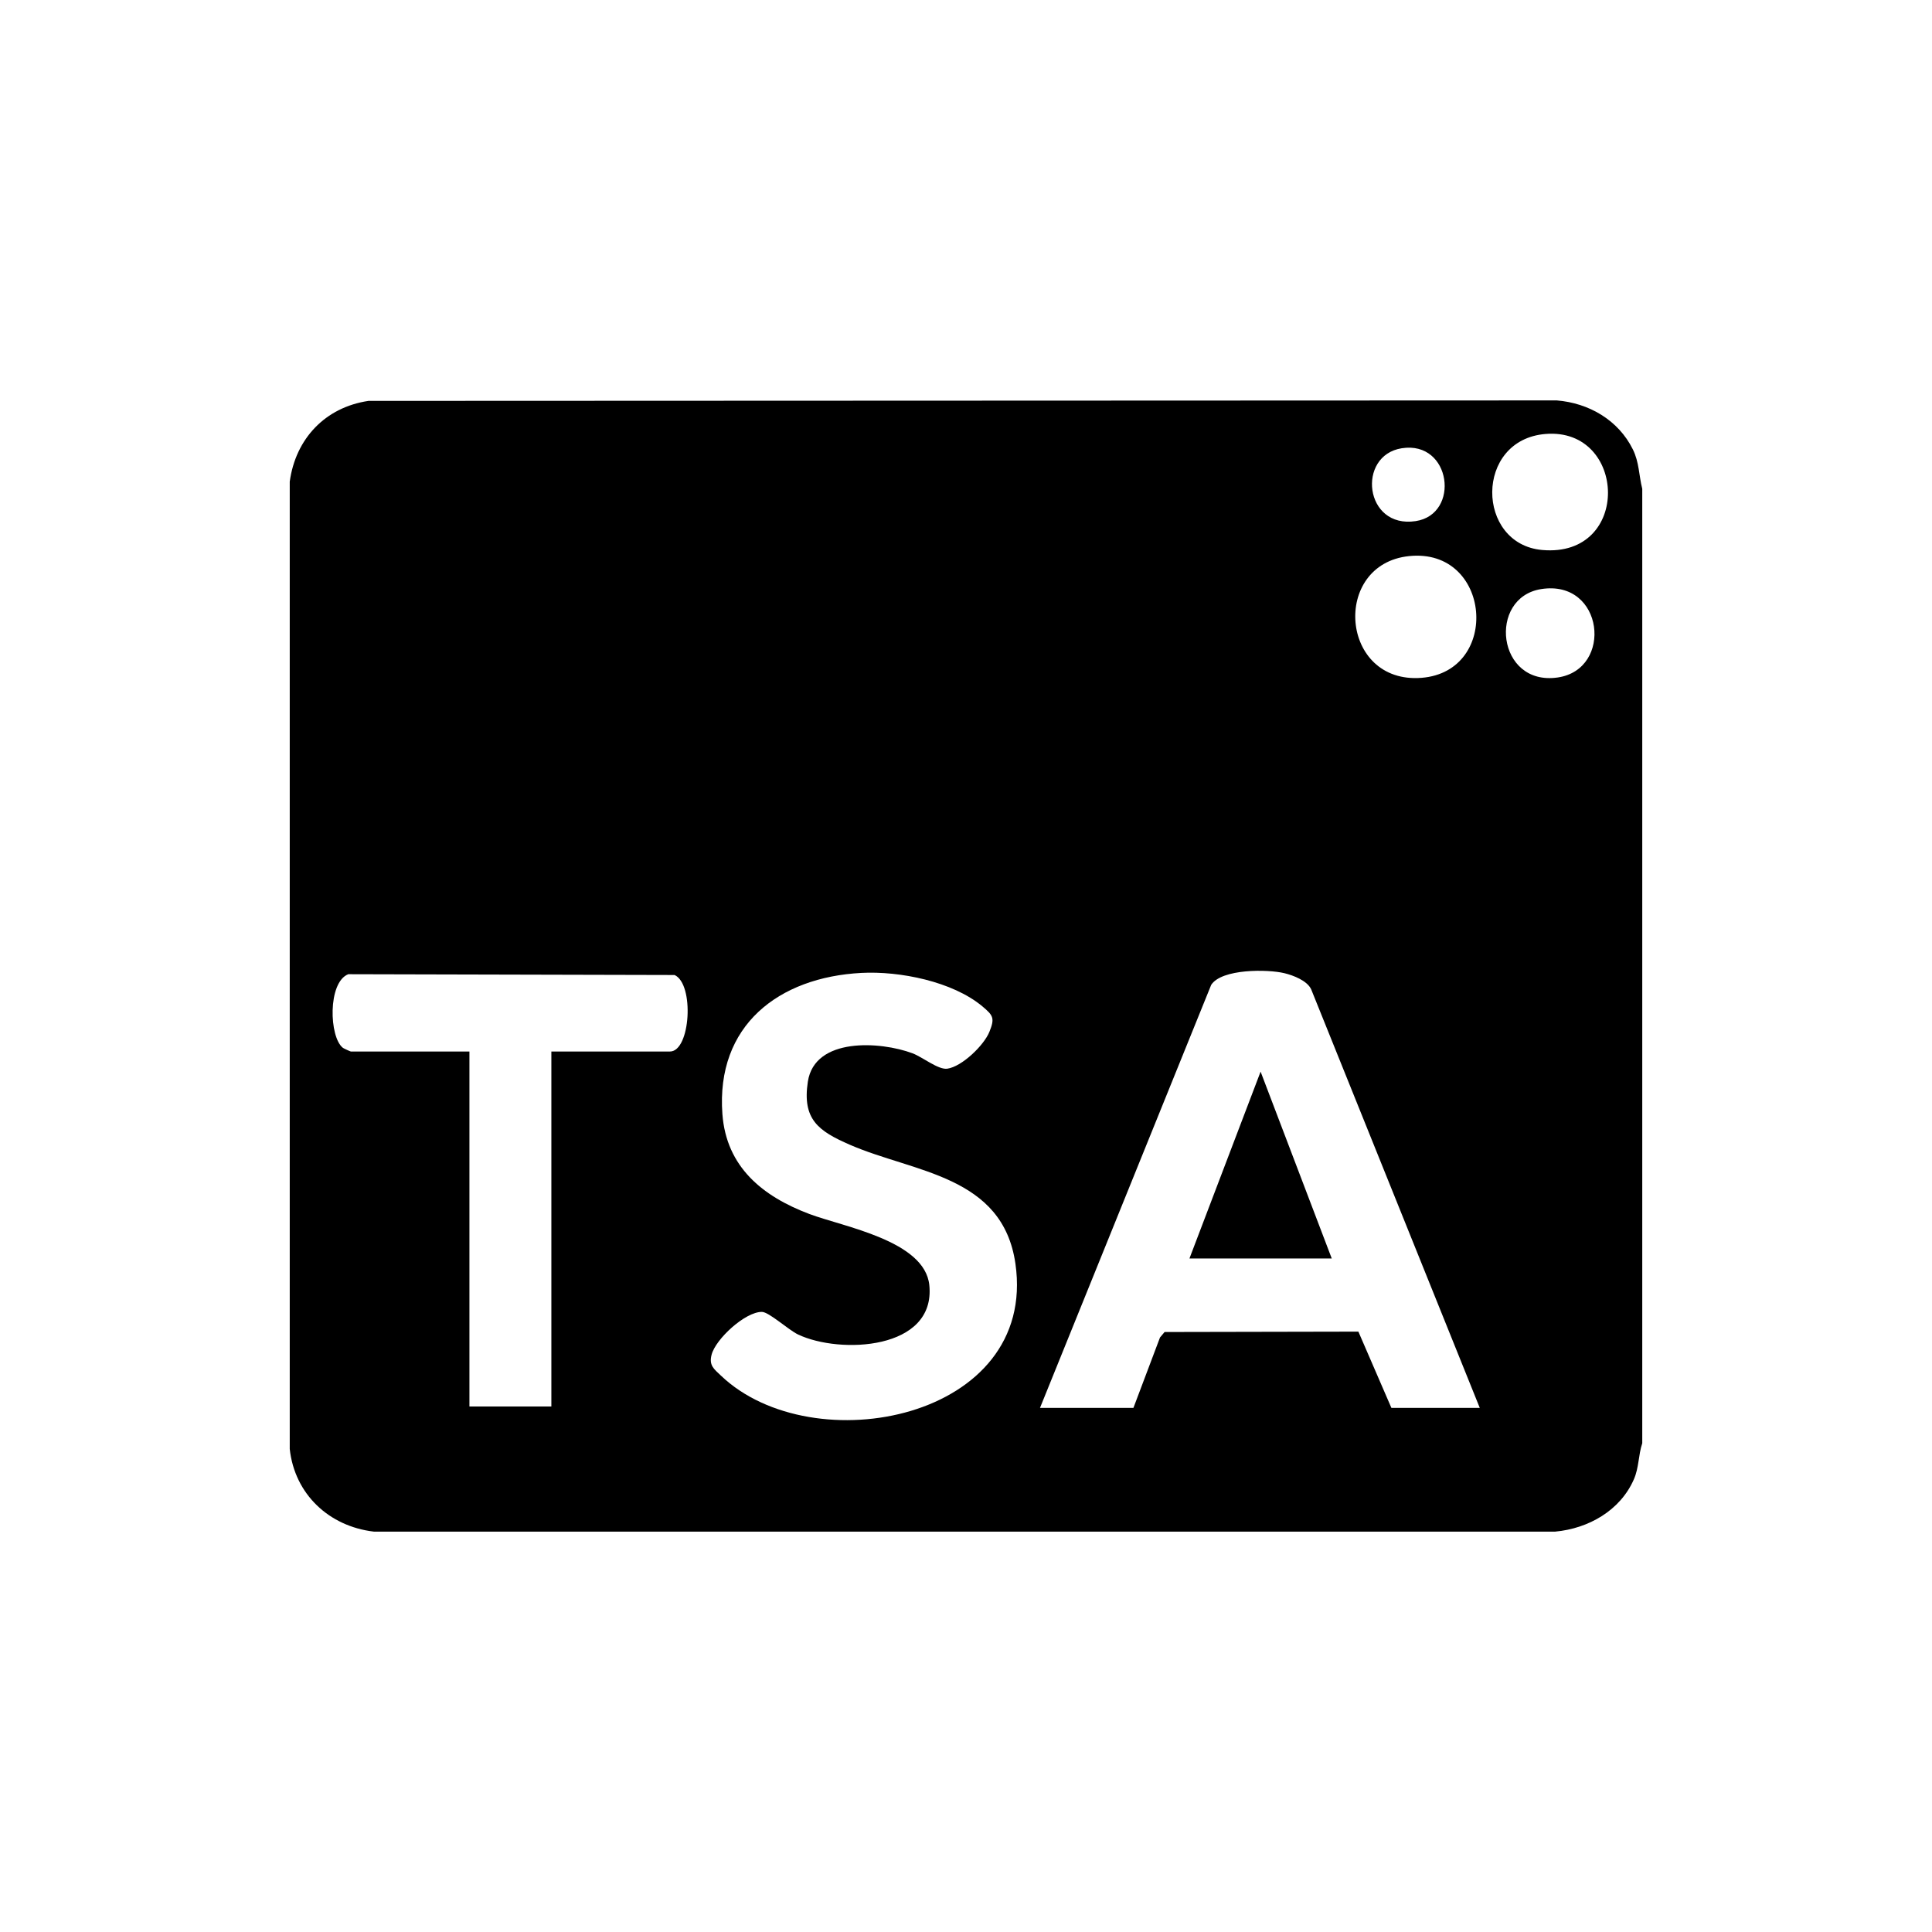 <?xml version="1.0" encoding="UTF-8"?>
<svg xmlns="http://www.w3.org/2000/svg" id="layer" viewBox="0 0 652 652">
  <path d="M124.37,135.29l400.99-.16c10.86.88,20.79,6.63,25.68,16.52,2.18,4.41,2.01,8.7,3.18,13.31v322.09c-1.35,4.05-1.07,8.18-2.84,12.21-4.62,10.53-15.33,16.58-26.52,17.62H126.15c-15.14-1.78-26.71-12.65-28.37-27.89V162.54c1.98-14.49,11.97-25.09,26.58-27.25ZM521.6,146.45c-24.08,1.95-23.57,37.18-1.13,39.16,30.18,2.66,28.59-41.38,1.13-39.16ZM473.07,151.27c-15.3,2.39-12.7,27.25,4.7,24.59,15.11-2.31,12.05-27.21-4.7-24.59ZM475.51,187.67c-26.27,2.74-23.29,43.26,4.22,41.08,26.9-2.13,23.57-43.98-4.22-41.08ZM520.12,198.8c-18.13,2.85-15.03,32.84,5.58,29.83,18.82-2.75,15.62-33.16-5.58-29.83ZM499.39,475.14l-56.89-141.24c-1.33-2.95-6.04-4.75-9.07-5.48-5.62-1.36-21.11-1.53-24.68,3.94l-57.78,142.77h31.53l8.97-23.77,1.55-1.84,65.4-.13,11.14,25.74h29.83ZM290.73,328.33c-27.95,1.46-49.15,17.71-46.94,47.62,1.32,17.91,13.59,27.79,29.32,33.73,11.51,4.34,38.96,8.98,40.51,24,2.25,21.95-30.2,23.39-44.31,16.67-3.19-1.52-9.81-7.6-12.18-7.62-5.63-.06-15.63,9.16-16.99,14.46-.94,3.64.82,4.82,3.16,7.05,30.97,29.56,106.93,14.73,99.38-37.78-4.3-29.87-34.24-30.71-55.89-40.14-10.6-4.62-16.11-8.55-14.16-21.3,2.31-15.07,24.54-13.6,35.31-9.56,3.39,1.27,8.7,5.61,11.72,5.2,4.97-.68,12.41-7.9,14.24-12.45s1.36-5.47-2.36-8.58c-10.08-8.43-27.95-11.97-40.8-11.3ZM186.07,354.86h40.01c6.97,0,8.31-22.78,1.57-25.82l-110.11-.27c-7.01,2.72-6.48,21.32-1.79,24.87.28.21,2.51,1.22,2.66,1.22h40.01v119.8h27.65v-119.8Z"></path>
  <polygon points="401.41 424.7 425.42 361.65 449.43 424.7 401.41 424.7"></polygon>
</svg>
